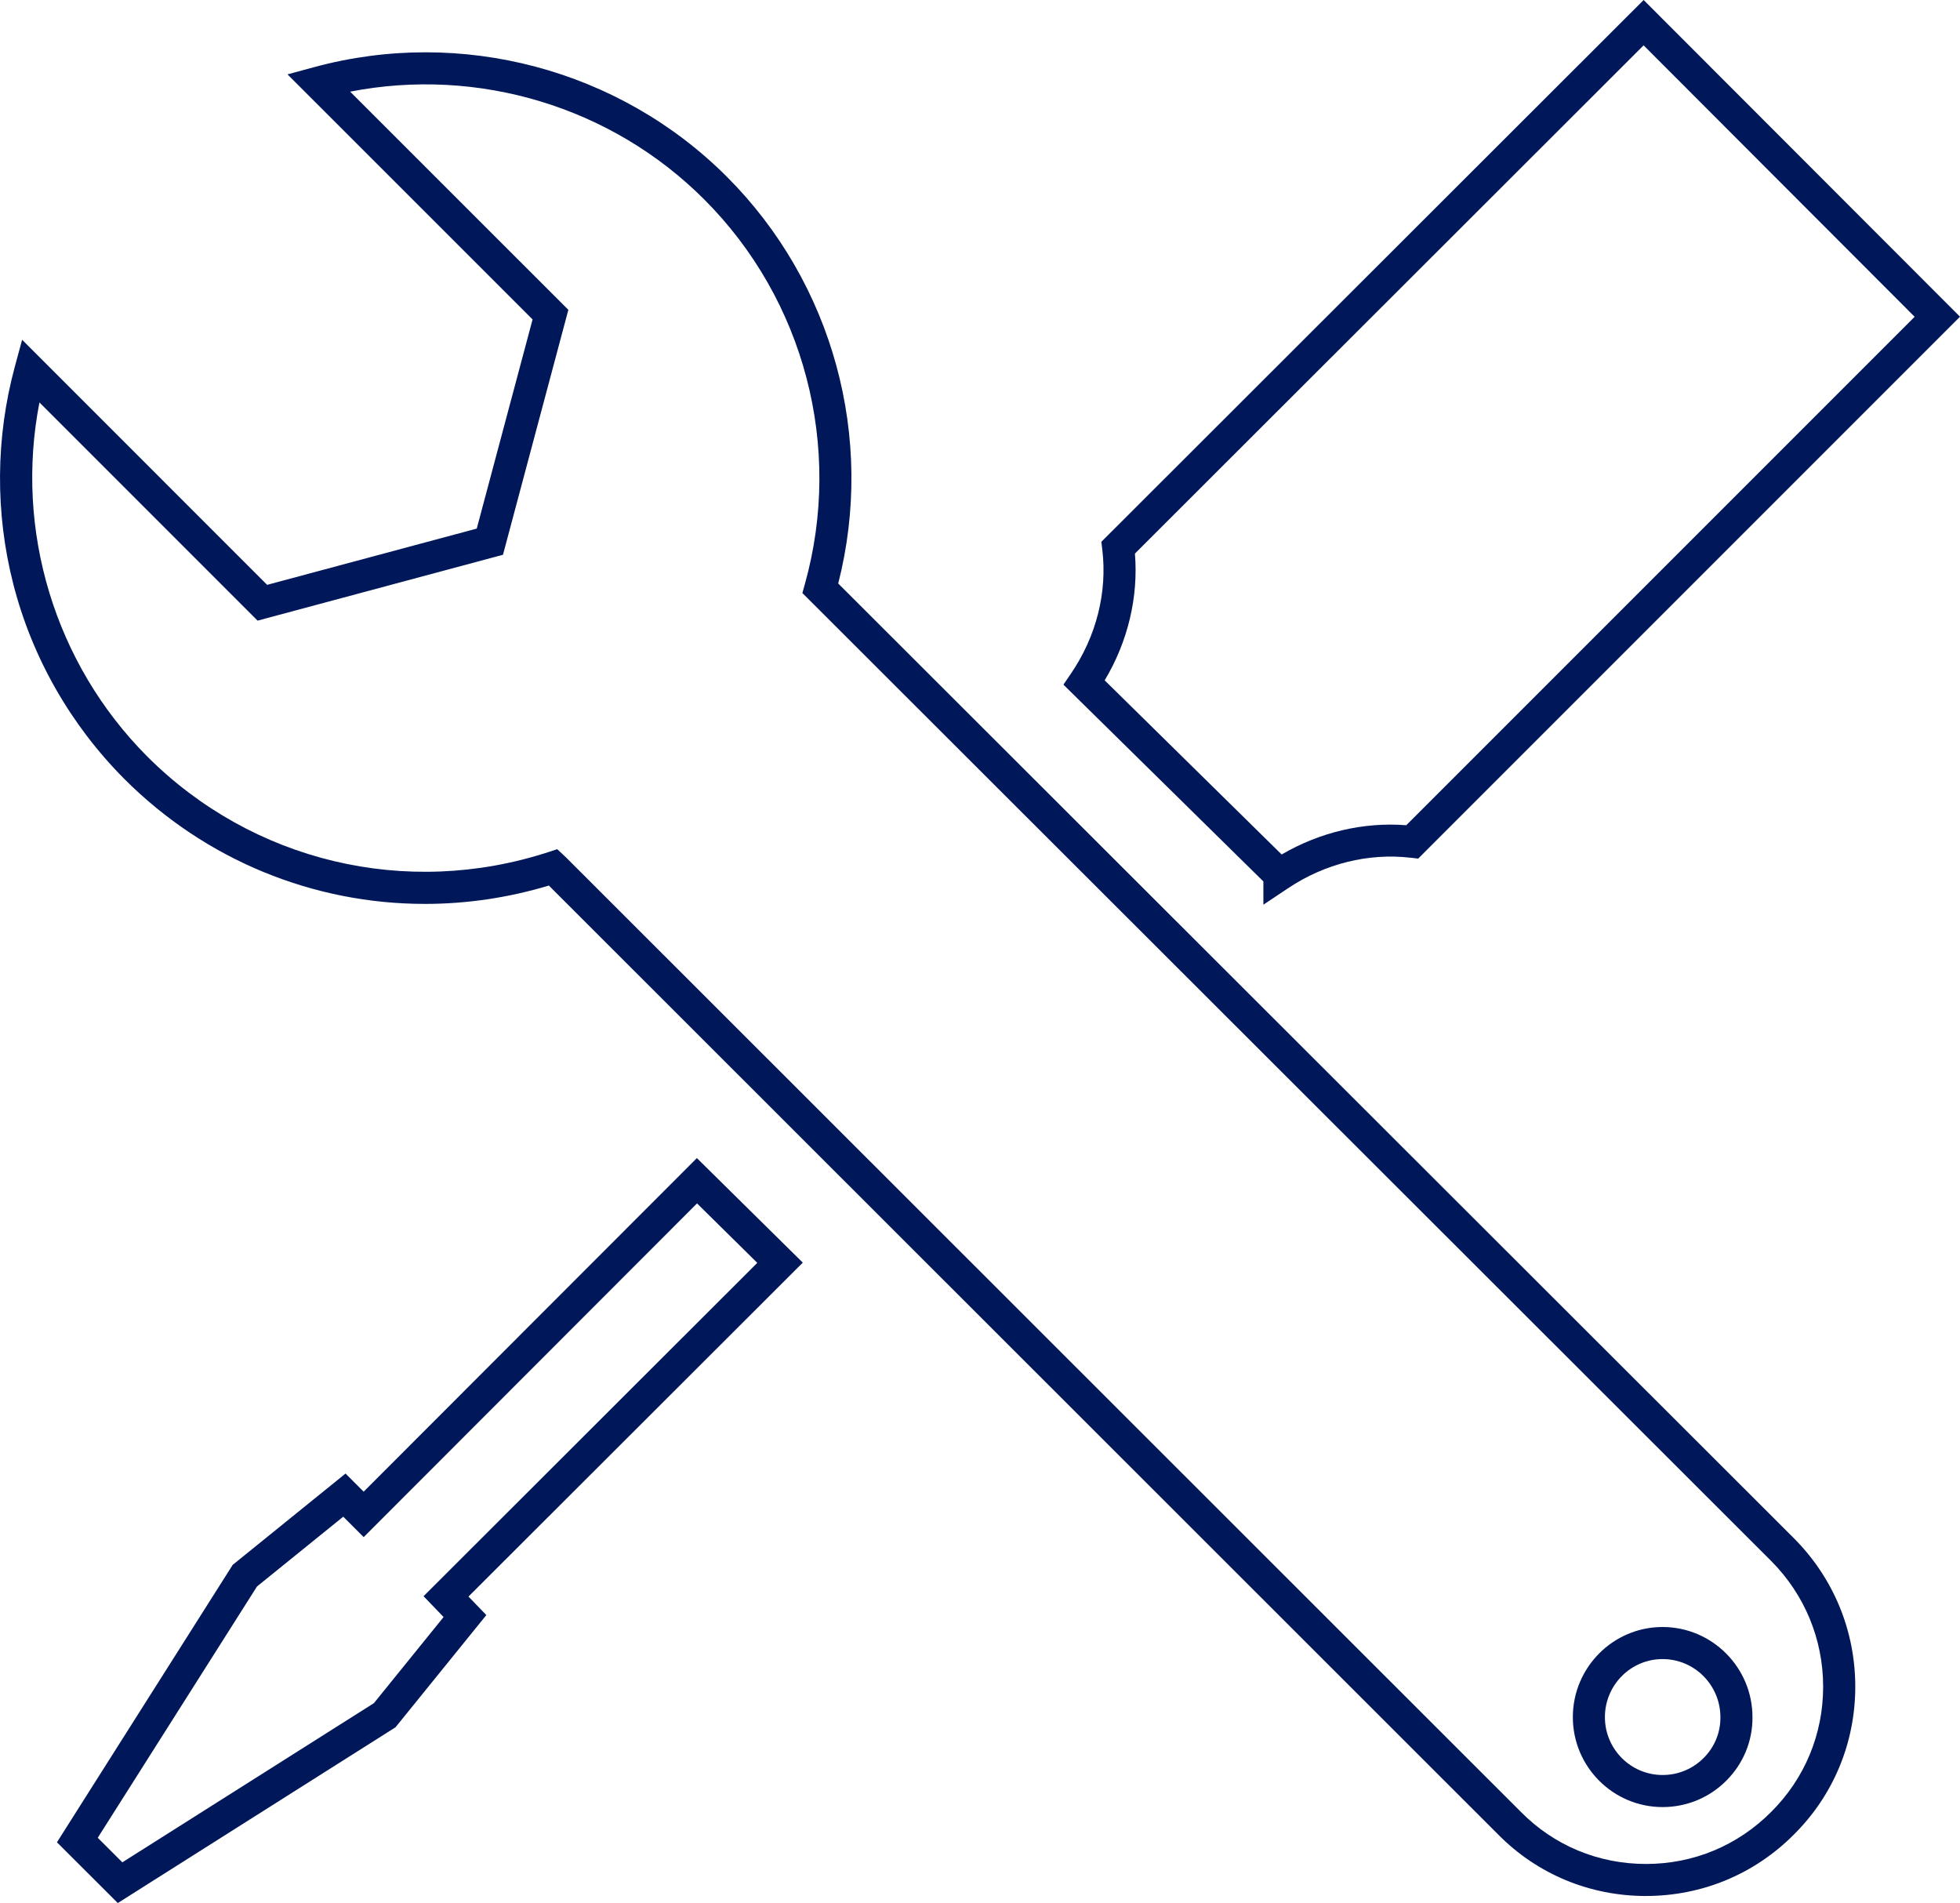 <?xml version="1.0" encoding="UTF-8"?><svg id="Layer_1" xmlns="http://www.w3.org/2000/svg" viewBox="0 0 611.25 593.42"><defs><style>.cls-1{fill:#00185a;}</style></defs><path class="cls-1" d="M394,282.1v-7.25l-62.36-61.36,2.35-3.45c7.91-11.6,11.38-25.34,9.77-38.67l-.29-2.42,1.72-1.72L512.59,0l98.66,98.76-168.98,168.98-2.4-.28c-13.12-1.52-26.65,1.84-38.08,9.45l-7.77,5.18h-.02Zm-49.49-69.95l55.19,54.3c11.91-6.96,25.5-10.16,38.86-9.13l158.54-158.54L512.58,14.14l-158.64,158.48c1.11,13.61-2.19,27.42-9.42,39.51h0Z"/><path class="cls-1" d="M36.74,593.42l-18.98-18.95,54.82-86.52,35.18-28.46,5.65,5.65,103.92-104.02,33.03,32.6-104.26,104.13,5.57,5.77-28.33,34.99-86.6,54.8h0Zm-6.25-20.35l7.66,7.65,78.46-49.64,21.73-26.85-6.25-6.49,104.08-103.95-18.79-18.54-103.96,104.06-6.37-6.37-26.9,21.76-49.66,78.36h0Z"/><path class="cls-1" d="M513.34,591.22c-17.57,0-33.97-6.83-46.17-19.23L171.17,276.14c-12.77,3.84-25.79,5.72-38.67,5.72-34.64,0-68.31-13.55-93.67-38.91-16.83-16.89-28.82-37.91-34.68-60.81-5.69-22.22-5.52-45.69,.49-67.86l2.26-8.33,76.41,76.42,65.37-17.54,17.41-65.22L89.66,23.19l8.33-2.26c45.89-12.44,95.2,.67,128.7,34.19,33.13,33.13,46.29,81.48,34.72,126.83l298.08,297.75c12.32,12.38,19.1,28.8,19.1,46.25s-6.79,33.82-19.11,46.07c-12.28,12.37-28.67,19.19-46.14,19.19h0ZM173.79,264.81l2.72,2.54,297.75,297.6c10.34,10.51,24.2,16.28,39.07,16.28s28.65-5.78,39.06-16.26c10.44-10.39,16.18-24.23,16.18-39s-5.75-28.7-16.18-39.19L250.23,184.92l.79-2.82c11.91-42.69-.12-88.64-31.4-119.91-28.89-28.92-70.51-41.4-110.42-33.61l68.05,68.03-20.39,76.38-76.53,20.54L12.3,125.49c-7.75,39.8,4.73,81.41,33.61,110.39,32.82,32.82,80.75,44.26,125.08,29.83l2.8-.91h0Zm344.7,298.68c-15.43,0-27.98-12.58-27.98-28.05s12.55-28.1,27.98-28.1,28.04,12.61,28.04,28.1c.06,7.4-2.81,14.43-8.08,19.74-5.32,5.36-12.4,8.31-19.96,8.31h0Zm0-46.15c-9.91,0-17.98,8.12-17.98,18.1s8.07,18.05,17.98,18.05c4.87,0,9.43-1.9,12.86-5.35,3.38-3.41,5.22-7.9,5.18-12.66,0-10.02-8.09-18.14-18.04-18.14Z"/></svg>